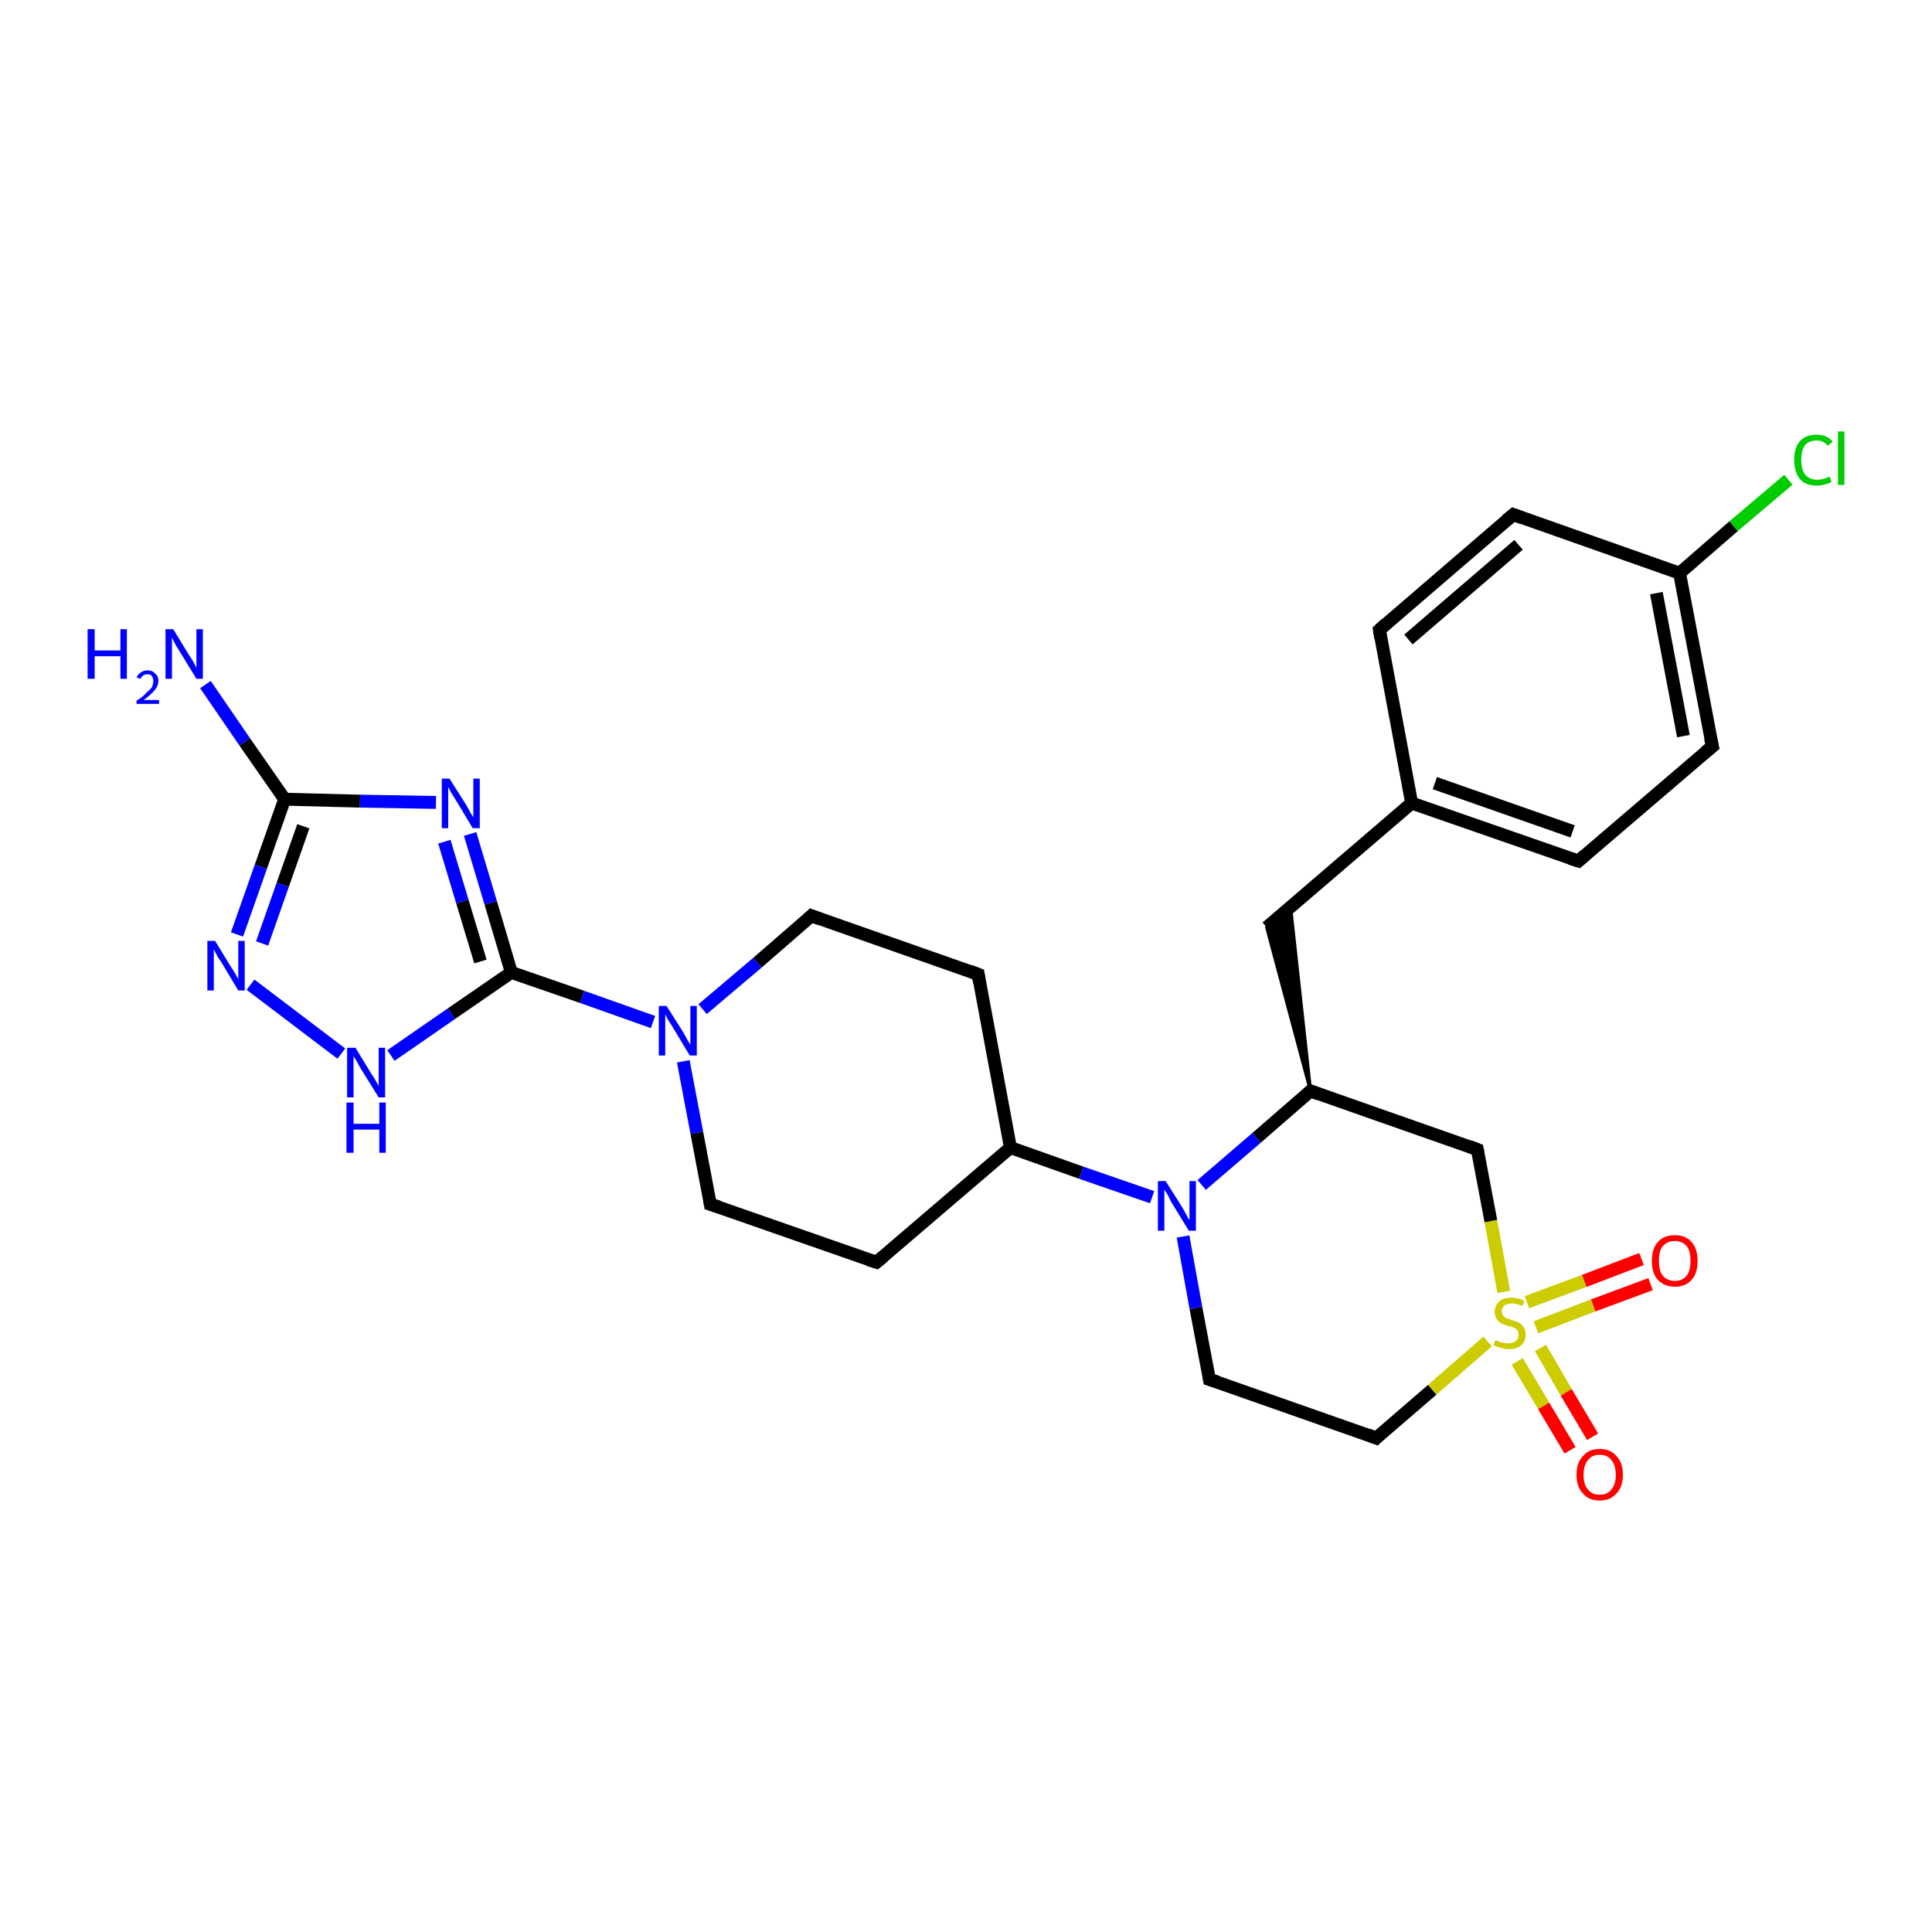 <?xml version='1.0' encoding='iso-8859-1'?>
<svg version='1.1' baseProfile='full'
              xmlns='http://www.w3.org/2000/svg'
                      xmlns:rdkit='http://www.rdkit.org/xml'
                      xmlns:xlink='http://www.w3.org/1999/xlink'
                  xml:space='preserve'
width='300px' height='300px' viewBox='0 0 300 300'>
<!-- END OF HEADER -->
<rect style='opacity:1.0;fill:#FFFFFF;stroke:none' width='300.0' height='300.0' x='0.0' y='0.0'> </rect>
<path class='bond-0 atom-0 atom-1' d='M 31.9,106.3 L 38.0,115.2' style='fill:none;fill-rule:evenodd;stroke:#0000FF;stroke-width:2.0px;stroke-linecap:butt;stroke-linejoin:miter;stroke-opacity:1' />
<path class='bond-0 atom-0 atom-1' d='M 38.0,115.2 L 44.2,124.1' style='fill:none;fill-rule:evenodd;stroke:#000000;stroke-width:2.0px;stroke-linecap:butt;stroke-linejoin:miter;stroke-opacity:1' />
<path class='bond-1 atom-1 atom-2' d='M 44.2,124.1 L 40.5,134.6' style='fill:none;fill-rule:evenodd;stroke:#000000;stroke-width:2.0px;stroke-linecap:butt;stroke-linejoin:miter;stroke-opacity:1' />
<path class='bond-1 atom-1 atom-2' d='M 40.5,134.6 L 36.8,145.1' style='fill:none;fill-rule:evenodd;stroke:#0000FF;stroke-width:2.0px;stroke-linecap:butt;stroke-linejoin:miter;stroke-opacity:1' />
<path class='bond-1 atom-1 atom-2' d='M 47.1,128.3 L 43.9,137.4' style='fill:none;fill-rule:evenodd;stroke:#000000;stroke-width:2.0px;stroke-linecap:butt;stroke-linejoin:miter;stroke-opacity:1' />
<path class='bond-1 atom-1 atom-2' d='M 43.9,137.4 L 40.7,146.5' style='fill:none;fill-rule:evenodd;stroke:#0000FF;stroke-width:2.0px;stroke-linecap:butt;stroke-linejoin:miter;stroke-opacity:1' />
<path class='bond-2 atom-2 atom-3' d='M 38.9,152.9 L 53.0,163.6' style='fill:none;fill-rule:evenodd;stroke:#0000FF;stroke-width:2.0px;stroke-linecap:butt;stroke-linejoin:miter;stroke-opacity:1' />
<path class='bond-3 atom-3 atom-4' d='M 60.7,163.9 L 70.1,157.4' style='fill:none;fill-rule:evenodd;stroke:#0000FF;stroke-width:2.0px;stroke-linecap:butt;stroke-linejoin:miter;stroke-opacity:1' />
<path class='bond-3 atom-3 atom-4' d='M 70.1,157.4 L 79.4,151.0' style='fill:none;fill-rule:evenodd;stroke:#000000;stroke-width:2.0px;stroke-linecap:butt;stroke-linejoin:miter;stroke-opacity:1' />
<path class='bond-4 atom-4 atom-5' d='M 79.4,151.0 L 90.4,154.8' style='fill:none;fill-rule:evenodd;stroke:#000000;stroke-width:2.0px;stroke-linecap:butt;stroke-linejoin:miter;stroke-opacity:1' />
<path class='bond-4 atom-4 atom-5' d='M 90.4,154.8 L 101.4,158.7' style='fill:none;fill-rule:evenodd;stroke:#0000FF;stroke-width:2.0px;stroke-linecap:butt;stroke-linejoin:miter;stroke-opacity:1' />
<path class='bond-5 atom-5 atom-6' d='M 106.1,164.8 L 108.2,175.9' style='fill:none;fill-rule:evenodd;stroke:#0000FF;stroke-width:2.0px;stroke-linecap:butt;stroke-linejoin:miter;stroke-opacity:1' />
<path class='bond-5 atom-5 atom-6' d='M 108.2,175.9 L 110.3,187.0' style='fill:none;fill-rule:evenodd;stroke:#000000;stroke-width:2.0px;stroke-linecap:butt;stroke-linejoin:miter;stroke-opacity:1' />
<path class='bond-6 atom-6 atom-7' d='M 110.3,187.0 L 136.1,196.0' style='fill:none;fill-rule:evenodd;stroke:#000000;stroke-width:2.0px;stroke-linecap:butt;stroke-linejoin:miter;stroke-opacity:1' />
<path class='bond-7 atom-7 atom-8' d='M 136.1,196.0 L 156.9,178.2' style='fill:none;fill-rule:evenodd;stroke:#000000;stroke-width:2.0px;stroke-linecap:butt;stroke-linejoin:miter;stroke-opacity:1' />
<path class='bond-8 atom-8 atom-9' d='M 156.9,178.2 L 167.9,182.1' style='fill:none;fill-rule:evenodd;stroke:#000000;stroke-width:2.0px;stroke-linecap:butt;stroke-linejoin:miter;stroke-opacity:1' />
<path class='bond-8 atom-8 atom-9' d='M 167.9,182.1 L 178.9,185.9' style='fill:none;fill-rule:evenodd;stroke:#0000FF;stroke-width:2.0px;stroke-linecap:butt;stroke-linejoin:miter;stroke-opacity:1' />
<path class='bond-9 atom-9 atom-10' d='M 183.7,192.0 L 185.7,203.1' style='fill:none;fill-rule:evenodd;stroke:#0000FF;stroke-width:2.0px;stroke-linecap:butt;stroke-linejoin:miter;stroke-opacity:1' />
<path class='bond-9 atom-9 atom-10' d='M 185.7,203.1 L 187.8,214.2' style='fill:none;fill-rule:evenodd;stroke:#000000;stroke-width:2.0px;stroke-linecap:butt;stroke-linejoin:miter;stroke-opacity:1' />
<path class='bond-10 atom-10 atom-11' d='M 187.8,214.2 L 213.7,223.3' style='fill:none;fill-rule:evenodd;stroke:#000000;stroke-width:2.0px;stroke-linecap:butt;stroke-linejoin:miter;stroke-opacity:1' />
<path class='bond-11 atom-11 atom-12' d='M 213.7,223.3 L 222.4,215.8' style='fill:none;fill-rule:evenodd;stroke:#000000;stroke-width:2.0px;stroke-linecap:butt;stroke-linejoin:miter;stroke-opacity:1' />
<path class='bond-11 atom-11 atom-12' d='M 222.4,215.8 L 231.0,208.3' style='fill:none;fill-rule:evenodd;stroke:#CCCC00;stroke-width:2.0px;stroke-linecap:butt;stroke-linejoin:miter;stroke-opacity:1' />
<path class='bond-12 atom-12 atom-13' d='M 238.5,206.1 L 247.4,202.7' style='fill:none;fill-rule:evenodd;stroke:#CCCC00;stroke-width:2.0px;stroke-linecap:butt;stroke-linejoin:miter;stroke-opacity:1' />
<path class='bond-12 atom-12 atom-13' d='M 247.4,202.7 L 256.3,199.4' style='fill:none;fill-rule:evenodd;stroke:#FF0000;stroke-width:2.0px;stroke-linecap:butt;stroke-linejoin:miter;stroke-opacity:1' />
<path class='bond-12 atom-12 atom-13' d='M 237.1,202.2 L 246.0,198.9' style='fill:none;fill-rule:evenodd;stroke:#CCCC00;stroke-width:2.0px;stroke-linecap:butt;stroke-linejoin:miter;stroke-opacity:1' />
<path class='bond-12 atom-12 atom-13' d='M 246.0,198.9 L 254.9,195.5' style='fill:none;fill-rule:evenodd;stroke:#FF0000;stroke-width:2.0px;stroke-linecap:butt;stroke-linejoin:miter;stroke-opacity:1' />
<path class='bond-13 atom-12 atom-14' d='M 235.6,211.4 L 239.7,218.3' style='fill:none;fill-rule:evenodd;stroke:#CCCC00;stroke-width:2.0px;stroke-linecap:butt;stroke-linejoin:miter;stroke-opacity:1' />
<path class='bond-13 atom-12 atom-14' d='M 239.7,218.3 L 243.8,225.2' style='fill:none;fill-rule:evenodd;stroke:#FF0000;stroke-width:2.0px;stroke-linecap:butt;stroke-linejoin:miter;stroke-opacity:1' />
<path class='bond-13 atom-12 atom-14' d='M 239.2,209.3 L 243.2,216.2' style='fill:none;fill-rule:evenodd;stroke:#CCCC00;stroke-width:2.0px;stroke-linecap:butt;stroke-linejoin:miter;stroke-opacity:1' />
<path class='bond-13 atom-12 atom-14' d='M 243.2,216.2 L 247.3,223.1' style='fill:none;fill-rule:evenodd;stroke:#FF0000;stroke-width:2.0px;stroke-linecap:butt;stroke-linejoin:miter;stroke-opacity:1' />
<path class='bond-14 atom-12 atom-15' d='M 233.5,200.6 L 231.5,189.6' style='fill:none;fill-rule:evenodd;stroke:#CCCC00;stroke-width:2.0px;stroke-linecap:butt;stroke-linejoin:miter;stroke-opacity:1' />
<path class='bond-14 atom-12 atom-15' d='M 231.5,189.6 L 229.4,178.5' style='fill:none;fill-rule:evenodd;stroke:#000000;stroke-width:2.0px;stroke-linecap:butt;stroke-linejoin:miter;stroke-opacity:1' />
<path class='bond-15 atom-15 atom-16' d='M 229.4,178.5 L 203.5,169.4' style='fill:none;fill-rule:evenodd;stroke:#000000;stroke-width:2.0px;stroke-linecap:butt;stroke-linejoin:miter;stroke-opacity:1' />
<path class='bond-16 atom-16 atom-17' d='M 203.5,169.4 L 196.7,144.0 L 200.4,140.9 Z' style='fill:#000000;fill-rule:evenodd;fill-opacity:1;stroke:#000000;stroke-width:0.5px;stroke-linecap:butt;stroke-linejoin:miter;stroke-opacity:1;' />
<path class='bond-17 atom-17 atom-18' d='M 196.7,144.0 L 219.2,124.7' style='fill:none;fill-rule:evenodd;stroke:#000000;stroke-width:2.0px;stroke-linecap:butt;stroke-linejoin:miter;stroke-opacity:1' />
<path class='bond-18 atom-18 atom-19' d='M 219.2,124.7 L 245.1,133.7' style='fill:none;fill-rule:evenodd;stroke:#000000;stroke-width:2.0px;stroke-linecap:butt;stroke-linejoin:miter;stroke-opacity:1' />
<path class='bond-18 atom-18 atom-19' d='M 222.8,121.6 L 244.2,129.1' style='fill:none;fill-rule:evenodd;stroke:#000000;stroke-width:2.0px;stroke-linecap:butt;stroke-linejoin:miter;stroke-opacity:1' />
<path class='bond-19 atom-19 atom-20' d='M 245.1,133.7 L 265.9,115.9' style='fill:none;fill-rule:evenodd;stroke:#000000;stroke-width:2.0px;stroke-linecap:butt;stroke-linejoin:miter;stroke-opacity:1' />
<path class='bond-20 atom-20 atom-21' d='M 265.9,115.9 L 260.8,89.0' style='fill:none;fill-rule:evenodd;stroke:#000000;stroke-width:2.0px;stroke-linecap:butt;stroke-linejoin:miter;stroke-opacity:1' />
<path class='bond-20 atom-20 atom-21' d='M 261.4,114.3 L 257.2,92.1' style='fill:none;fill-rule:evenodd;stroke:#000000;stroke-width:2.0px;stroke-linecap:butt;stroke-linejoin:miter;stroke-opacity:1' />
<path class='bond-21 atom-21 atom-22' d='M 260.8,89.0 L 269.2,81.7' style='fill:none;fill-rule:evenodd;stroke:#000000;stroke-width:2.0px;stroke-linecap:butt;stroke-linejoin:miter;stroke-opacity:1' />
<path class='bond-21 atom-21 atom-22' d='M 269.2,81.7 L 277.7,74.5' style='fill:none;fill-rule:evenodd;stroke:#00CC00;stroke-width:2.0px;stroke-linecap:butt;stroke-linejoin:miter;stroke-opacity:1' />
<path class='bond-22 atom-21 atom-23' d='M 260.8,89.0 L 235.0,79.9' style='fill:none;fill-rule:evenodd;stroke:#000000;stroke-width:2.0px;stroke-linecap:butt;stroke-linejoin:miter;stroke-opacity:1' />
<path class='bond-23 atom-23 atom-24' d='M 235.0,79.9 L 214.2,97.8' style='fill:none;fill-rule:evenodd;stroke:#000000;stroke-width:2.0px;stroke-linecap:butt;stroke-linejoin:miter;stroke-opacity:1' />
<path class='bond-23 atom-23 atom-24' d='M 235.8,84.6 L 218.7,99.3' style='fill:none;fill-rule:evenodd;stroke:#000000;stroke-width:2.0px;stroke-linecap:butt;stroke-linejoin:miter;stroke-opacity:1' />
<path class='bond-24 atom-8 atom-25' d='M 156.9,178.2 L 151.9,151.3' style='fill:none;fill-rule:evenodd;stroke:#000000;stroke-width:2.0px;stroke-linecap:butt;stroke-linejoin:miter;stroke-opacity:1' />
<path class='bond-25 atom-25 atom-26' d='M 151.9,151.3 L 126.0,142.2' style='fill:none;fill-rule:evenodd;stroke:#000000;stroke-width:2.0px;stroke-linecap:butt;stroke-linejoin:miter;stroke-opacity:1' />
<path class='bond-26 atom-4 atom-27' d='M 79.4,151.0 L 76.2,140.2' style='fill:none;fill-rule:evenodd;stroke:#000000;stroke-width:2.0px;stroke-linecap:butt;stroke-linejoin:miter;stroke-opacity:1' />
<path class='bond-26 atom-4 atom-27' d='M 76.2,140.2 L 73.0,129.5' style='fill:none;fill-rule:evenodd;stroke:#0000FF;stroke-width:2.0px;stroke-linecap:butt;stroke-linejoin:miter;stroke-opacity:1' />
<path class='bond-26 atom-4 atom-27' d='M 74.6,149.3 L 71.8,140.0' style='fill:none;fill-rule:evenodd;stroke:#000000;stroke-width:2.0px;stroke-linecap:butt;stroke-linejoin:miter;stroke-opacity:1' />
<path class='bond-26 atom-4 atom-27' d='M 71.8,140.0 L 69.0,130.7' style='fill:none;fill-rule:evenodd;stroke:#0000FF;stroke-width:2.0px;stroke-linecap:butt;stroke-linejoin:miter;stroke-opacity:1' />
<path class='bond-27 atom-27 atom-1' d='M 67.7,124.6 L 55.9,124.4' style='fill:none;fill-rule:evenodd;stroke:#0000FF;stroke-width:2.0px;stroke-linecap:butt;stroke-linejoin:miter;stroke-opacity:1' />
<path class='bond-27 atom-27 atom-1' d='M 55.9,124.4 L 44.2,124.1' style='fill:none;fill-rule:evenodd;stroke:#000000;stroke-width:2.0px;stroke-linecap:butt;stroke-linejoin:miter;stroke-opacity:1' />
<path class='bond-28 atom-26 atom-5' d='M 126.0,142.2 L 117.6,149.5' style='fill:none;fill-rule:evenodd;stroke:#000000;stroke-width:2.0px;stroke-linecap:butt;stroke-linejoin:miter;stroke-opacity:1' />
<path class='bond-28 atom-26 atom-5' d='M 117.6,149.5 L 109.1,156.7' style='fill:none;fill-rule:evenodd;stroke:#0000FF;stroke-width:2.0px;stroke-linecap:butt;stroke-linejoin:miter;stroke-opacity:1' />
<path class='bond-29 atom-16 atom-9' d='M 203.5,169.4 L 195.1,176.7' style='fill:none;fill-rule:evenodd;stroke:#000000;stroke-width:2.0px;stroke-linecap:butt;stroke-linejoin:miter;stroke-opacity:1' />
<path class='bond-29 atom-16 atom-9' d='M 195.1,176.7 L 186.6,184.0' style='fill:none;fill-rule:evenodd;stroke:#0000FF;stroke-width:2.0px;stroke-linecap:butt;stroke-linejoin:miter;stroke-opacity:1' />
<path class='bond-30 atom-24 atom-18' d='M 214.2,97.8 L 219.2,124.7' style='fill:none;fill-rule:evenodd;stroke:#000000;stroke-width:2.0px;stroke-linecap:butt;stroke-linejoin:miter;stroke-opacity:1' />
<path d='M 110.2,186.4 L 110.3,187.0 L 111.6,187.4' style='fill:none;stroke:#000000;stroke-width:2.0px;stroke-linecap:butt;stroke-linejoin:miter;stroke-opacity:1;' />
<path d='M 134.8,195.6 L 136.1,196.0 L 137.2,195.1' style='fill:none;stroke:#000000;stroke-width:2.0px;stroke-linecap:butt;stroke-linejoin:miter;stroke-opacity:1;' />
<path d='M 187.7,213.6 L 187.8,214.2 L 189.1,214.6' style='fill:none;stroke:#000000;stroke-width:2.0px;stroke-linecap:butt;stroke-linejoin:miter;stroke-opacity:1;' />
<path d='M 212.4,222.8 L 213.7,223.3 L 214.1,222.9' style='fill:none;stroke:#000000;stroke-width:2.0px;stroke-linecap:butt;stroke-linejoin:miter;stroke-opacity:1;' />
<path d='M 229.5,179.0 L 229.4,178.5 L 228.1,178.0' style='fill:none;stroke:#000000;stroke-width:2.0px;stroke-linecap:butt;stroke-linejoin:miter;stroke-opacity:1;' />
<path d='M 204.8,169.9 L 203.5,169.4 L 203.1,169.8' style='fill:none;stroke:#000000;stroke-width:2.0px;stroke-linecap:butt;stroke-linejoin:miter;stroke-opacity:1;' />
<path d='M 243.8,133.3 L 245.1,133.7 L 246.1,132.8' style='fill:none;stroke:#000000;stroke-width:2.0px;stroke-linecap:butt;stroke-linejoin:miter;stroke-opacity:1;' />
<path d='M 264.8,116.8 L 265.9,115.9 L 265.6,114.6' style='fill:none;stroke:#000000;stroke-width:2.0px;stroke-linecap:butt;stroke-linejoin:miter;stroke-opacity:1;' />
<path d='M 236.3,80.4 L 235.0,79.9 L 233.9,80.8' style='fill:none;stroke:#000000;stroke-width:2.0px;stroke-linecap:butt;stroke-linejoin:miter;stroke-opacity:1;' />
<path d='M 215.2,96.9 L 214.2,97.8 L 214.4,99.1' style='fill:none;stroke:#000000;stroke-width:2.0px;stroke-linecap:butt;stroke-linejoin:miter;stroke-opacity:1;' />
<path d='M 152.1,152.6 L 151.9,151.3 L 150.6,150.8' style='fill:none;stroke:#000000;stroke-width:2.0px;stroke-linecap:butt;stroke-linejoin:miter;stroke-opacity:1;' />
<path d='M 127.3,142.7 L 126.0,142.2 L 125.6,142.6' style='fill:none;stroke:#000000;stroke-width:2.0px;stroke-linecap:butt;stroke-linejoin:miter;stroke-opacity:1;' />
<path class='atom-0' d='M 13.6 97.7
L 14.7 97.7
L 14.7 101.0
L 18.7 101.0
L 18.7 97.7
L 19.7 97.7
L 19.7 105.4
L 18.7 105.4
L 18.7 101.9
L 14.7 101.9
L 14.7 105.4
L 13.6 105.4
L 13.6 97.7
' fill='#0000FF'/>
<path class='atom-0' d='M 21.2 105.2
Q 21.4 104.7, 21.9 104.4
Q 22.3 104.1, 22.9 104.1
Q 23.7 104.1, 24.1 104.6
Q 24.6 105.0, 24.6 105.7
Q 24.6 106.5, 24.0 107.2
Q 23.4 107.9, 22.3 108.7
L 24.7 108.7
L 24.7 109.3
L 21.2 109.3
L 21.2 108.8
Q 22.2 108.2, 22.7 107.6
Q 23.3 107.1, 23.6 106.7
Q 23.8 106.2, 23.8 105.8
Q 23.8 105.3, 23.6 105.0
Q 23.4 104.7, 22.9 104.7
Q 22.5 104.7, 22.2 104.9
Q 22.0 105.1, 21.8 105.4
L 21.2 105.2
' fill='#0000FF'/>
<path class='atom-0' d='M 26.9 97.7
L 29.4 101.8
Q 29.7 102.2, 30.1 102.9
Q 30.5 103.7, 30.5 103.7
L 30.5 97.7
L 31.5 97.7
L 31.5 105.4
L 30.5 105.4
L 27.8 101.0
Q 27.4 100.4, 27.1 99.8
Q 26.8 99.2, 26.7 99.0
L 26.7 105.4
L 25.7 105.4
L 25.7 97.7
L 26.9 97.7
' fill='#0000FF'/>
<path class='atom-2' d='M 33.4 146.1
L 35.9 150.2
Q 36.2 150.6, 36.6 151.3
Q 37.0 152.0, 37.0 152.1
L 37.0 146.1
L 38.0 146.1
L 38.0 153.8
L 37.0 153.8
L 34.3 149.3
Q 33.9 148.8, 33.6 148.2
Q 33.3 147.6, 33.2 147.4
L 33.2 153.8
L 32.2 153.8
L 32.2 146.1
L 33.4 146.1
' fill='#0000FF'/>
<path class='atom-3' d='M 55.2 162.7
L 57.7 166.8
Q 58.0 167.2, 58.4 167.9
Q 58.8 168.6, 58.8 168.7
L 58.8 162.7
L 59.8 162.7
L 59.8 170.4
L 58.8 170.4
L 56.0 165.9
Q 55.7 165.4, 55.4 164.8
Q 55.0 164.2, 54.9 164.0
L 54.9 170.4
L 53.9 170.4
L 53.9 162.7
L 55.2 162.7
' fill='#0000FF'/>
<path class='atom-3' d='M 53.8 171.2
L 54.9 171.2
L 54.9 174.5
L 58.9 174.5
L 58.9 171.2
L 59.9 171.2
L 59.9 179.0
L 58.9 179.0
L 58.9 175.4
L 54.9 175.4
L 54.9 179.0
L 53.8 179.0
L 53.8 171.2
' fill='#0000FF'/>
<path class='atom-5' d='M 103.5 156.2
L 106.1 160.3
Q 106.3 160.7, 106.7 161.4
Q 107.1 162.1, 107.2 162.2
L 107.2 156.2
L 108.2 156.2
L 108.2 163.9
L 107.1 163.9
L 104.4 159.4
Q 104.1 158.9, 103.7 158.3
Q 103.4 157.7, 103.3 157.5
L 103.3 163.9
L 102.3 163.9
L 102.3 156.2
L 103.5 156.2
' fill='#0000FF'/>
<path class='atom-9' d='M 181.0 183.4
L 183.6 187.5
Q 183.8 187.9, 184.2 188.6
Q 184.6 189.4, 184.7 189.4
L 184.7 183.4
L 185.7 183.4
L 185.7 191.1
L 184.6 191.1
L 181.9 186.7
Q 181.6 186.1, 181.3 185.5
Q 180.9 184.9, 180.8 184.7
L 180.8 191.1
L 179.8 191.1
L 179.8 183.4
L 181.0 183.4
' fill='#0000FF'/>
<path class='atom-12' d='M 232.2 208.1
Q 232.3 208.1, 232.7 208.3
Q 233.1 208.4, 233.4 208.5
Q 233.9 208.6, 234.2 208.6
Q 235.0 208.6, 235.4 208.2
Q 235.8 207.9, 235.8 207.3
Q 235.8 206.8, 235.6 206.6
Q 235.4 206.3, 235.1 206.2
Q 234.8 206.0, 234.2 205.9
Q 233.5 205.7, 233.1 205.5
Q 232.7 205.3, 232.4 204.8
Q 232.1 204.4, 232.1 203.7
Q 232.1 202.7, 232.8 202.1
Q 233.4 201.5, 234.8 201.5
Q 235.7 201.5, 236.7 202.0
L 236.4 202.8
Q 235.5 202.4, 234.8 202.4
Q 234.0 202.4, 233.6 202.7
Q 233.2 203.1, 233.2 203.6
Q 233.2 204.0, 233.4 204.3
Q 233.6 204.5, 233.9 204.7
Q 234.3 204.8, 234.8 205.0
Q 235.5 205.2, 235.9 205.4
Q 236.3 205.6, 236.6 206.1
Q 236.9 206.5, 236.9 207.3
Q 236.9 208.3, 236.2 208.9
Q 235.5 209.5, 234.3 209.5
Q 233.6 209.5, 233.1 209.3
Q 232.6 209.2, 231.9 208.9
L 232.2 208.1
' fill='#CCCC00'/>
<path class='atom-13' d='M 256.5 195.8
Q 256.5 193.9, 257.4 192.9
Q 258.3 191.8, 260.1 191.8
Q 261.8 191.8, 262.7 192.9
Q 263.6 193.9, 263.6 195.8
Q 263.6 197.7, 262.7 198.7
Q 261.8 199.8, 260.1 199.8
Q 258.4 199.8, 257.4 198.7
Q 256.5 197.7, 256.5 195.8
M 260.1 198.9
Q 261.2 198.9, 261.9 198.1
Q 262.5 197.3, 262.5 195.8
Q 262.5 194.2, 261.9 193.5
Q 261.2 192.7, 260.1 192.7
Q 258.9 192.7, 258.2 193.5
Q 257.6 194.2, 257.6 195.8
Q 257.6 197.3, 258.2 198.1
Q 258.9 198.9, 260.1 198.9
' fill='#FF0000'/>
<path class='atom-14' d='M 244.8 229.0
Q 244.8 227.1, 245.8 226.1
Q 246.7 225.0, 248.4 225.0
Q 250.1 225.0, 251.0 226.1
Q 252.0 227.1, 252.0 229.0
Q 252.0 230.9, 251.0 231.9
Q 250.1 233.0, 248.4 233.0
Q 246.7 233.0, 245.8 231.9
Q 244.8 230.9, 244.8 229.0
M 248.4 232.1
Q 249.6 232.1, 250.2 231.3
Q 250.9 230.5, 250.9 229.0
Q 250.9 227.5, 250.2 226.7
Q 249.6 225.9, 248.4 225.9
Q 247.2 225.9, 246.6 226.7
Q 245.9 227.5, 245.9 229.0
Q 245.9 230.6, 246.6 231.3
Q 247.2 232.1, 248.4 232.1
' fill='#FF0000'/>
<path class='atom-22' d='M 278.6 71.4
Q 278.6 69.5, 279.5 68.5
Q 280.4 67.5, 282.1 67.5
Q 283.7 67.5, 284.6 68.6
L 283.8 69.2
Q 283.2 68.4, 282.1 68.4
Q 280.9 68.4, 280.3 69.1
Q 279.7 69.9, 279.7 71.4
Q 279.7 72.9, 280.3 73.7
Q 281.0 74.5, 282.2 74.5
Q 283.1 74.5, 284.1 74.0
L 284.4 74.8
Q 284.0 75.1, 283.4 75.2
Q 282.8 75.4, 282.1 75.4
Q 280.4 75.4, 279.5 74.4
Q 278.6 73.3, 278.6 71.4
' fill='#00CC00'/>
<path class='atom-22' d='M 285.4 67.0
L 286.4 67.0
L 286.4 75.3
L 285.4 75.3
L 285.4 67.0
' fill='#00CC00'/>
<path class='atom-27' d='M 69.8 120.9
L 72.4 125.0
Q 72.6 125.4, 73.0 126.1
Q 73.4 126.8, 73.5 126.9
L 73.5 120.9
L 74.5 120.9
L 74.5 128.6
L 73.4 128.6
L 70.7 124.1
Q 70.4 123.6, 70.0 123.0
Q 69.7 122.4, 69.6 122.2
L 69.6 128.6
L 68.6 128.6
L 68.6 120.9
L 69.8 120.9
' fill='#0000FF'/>
</svg>

